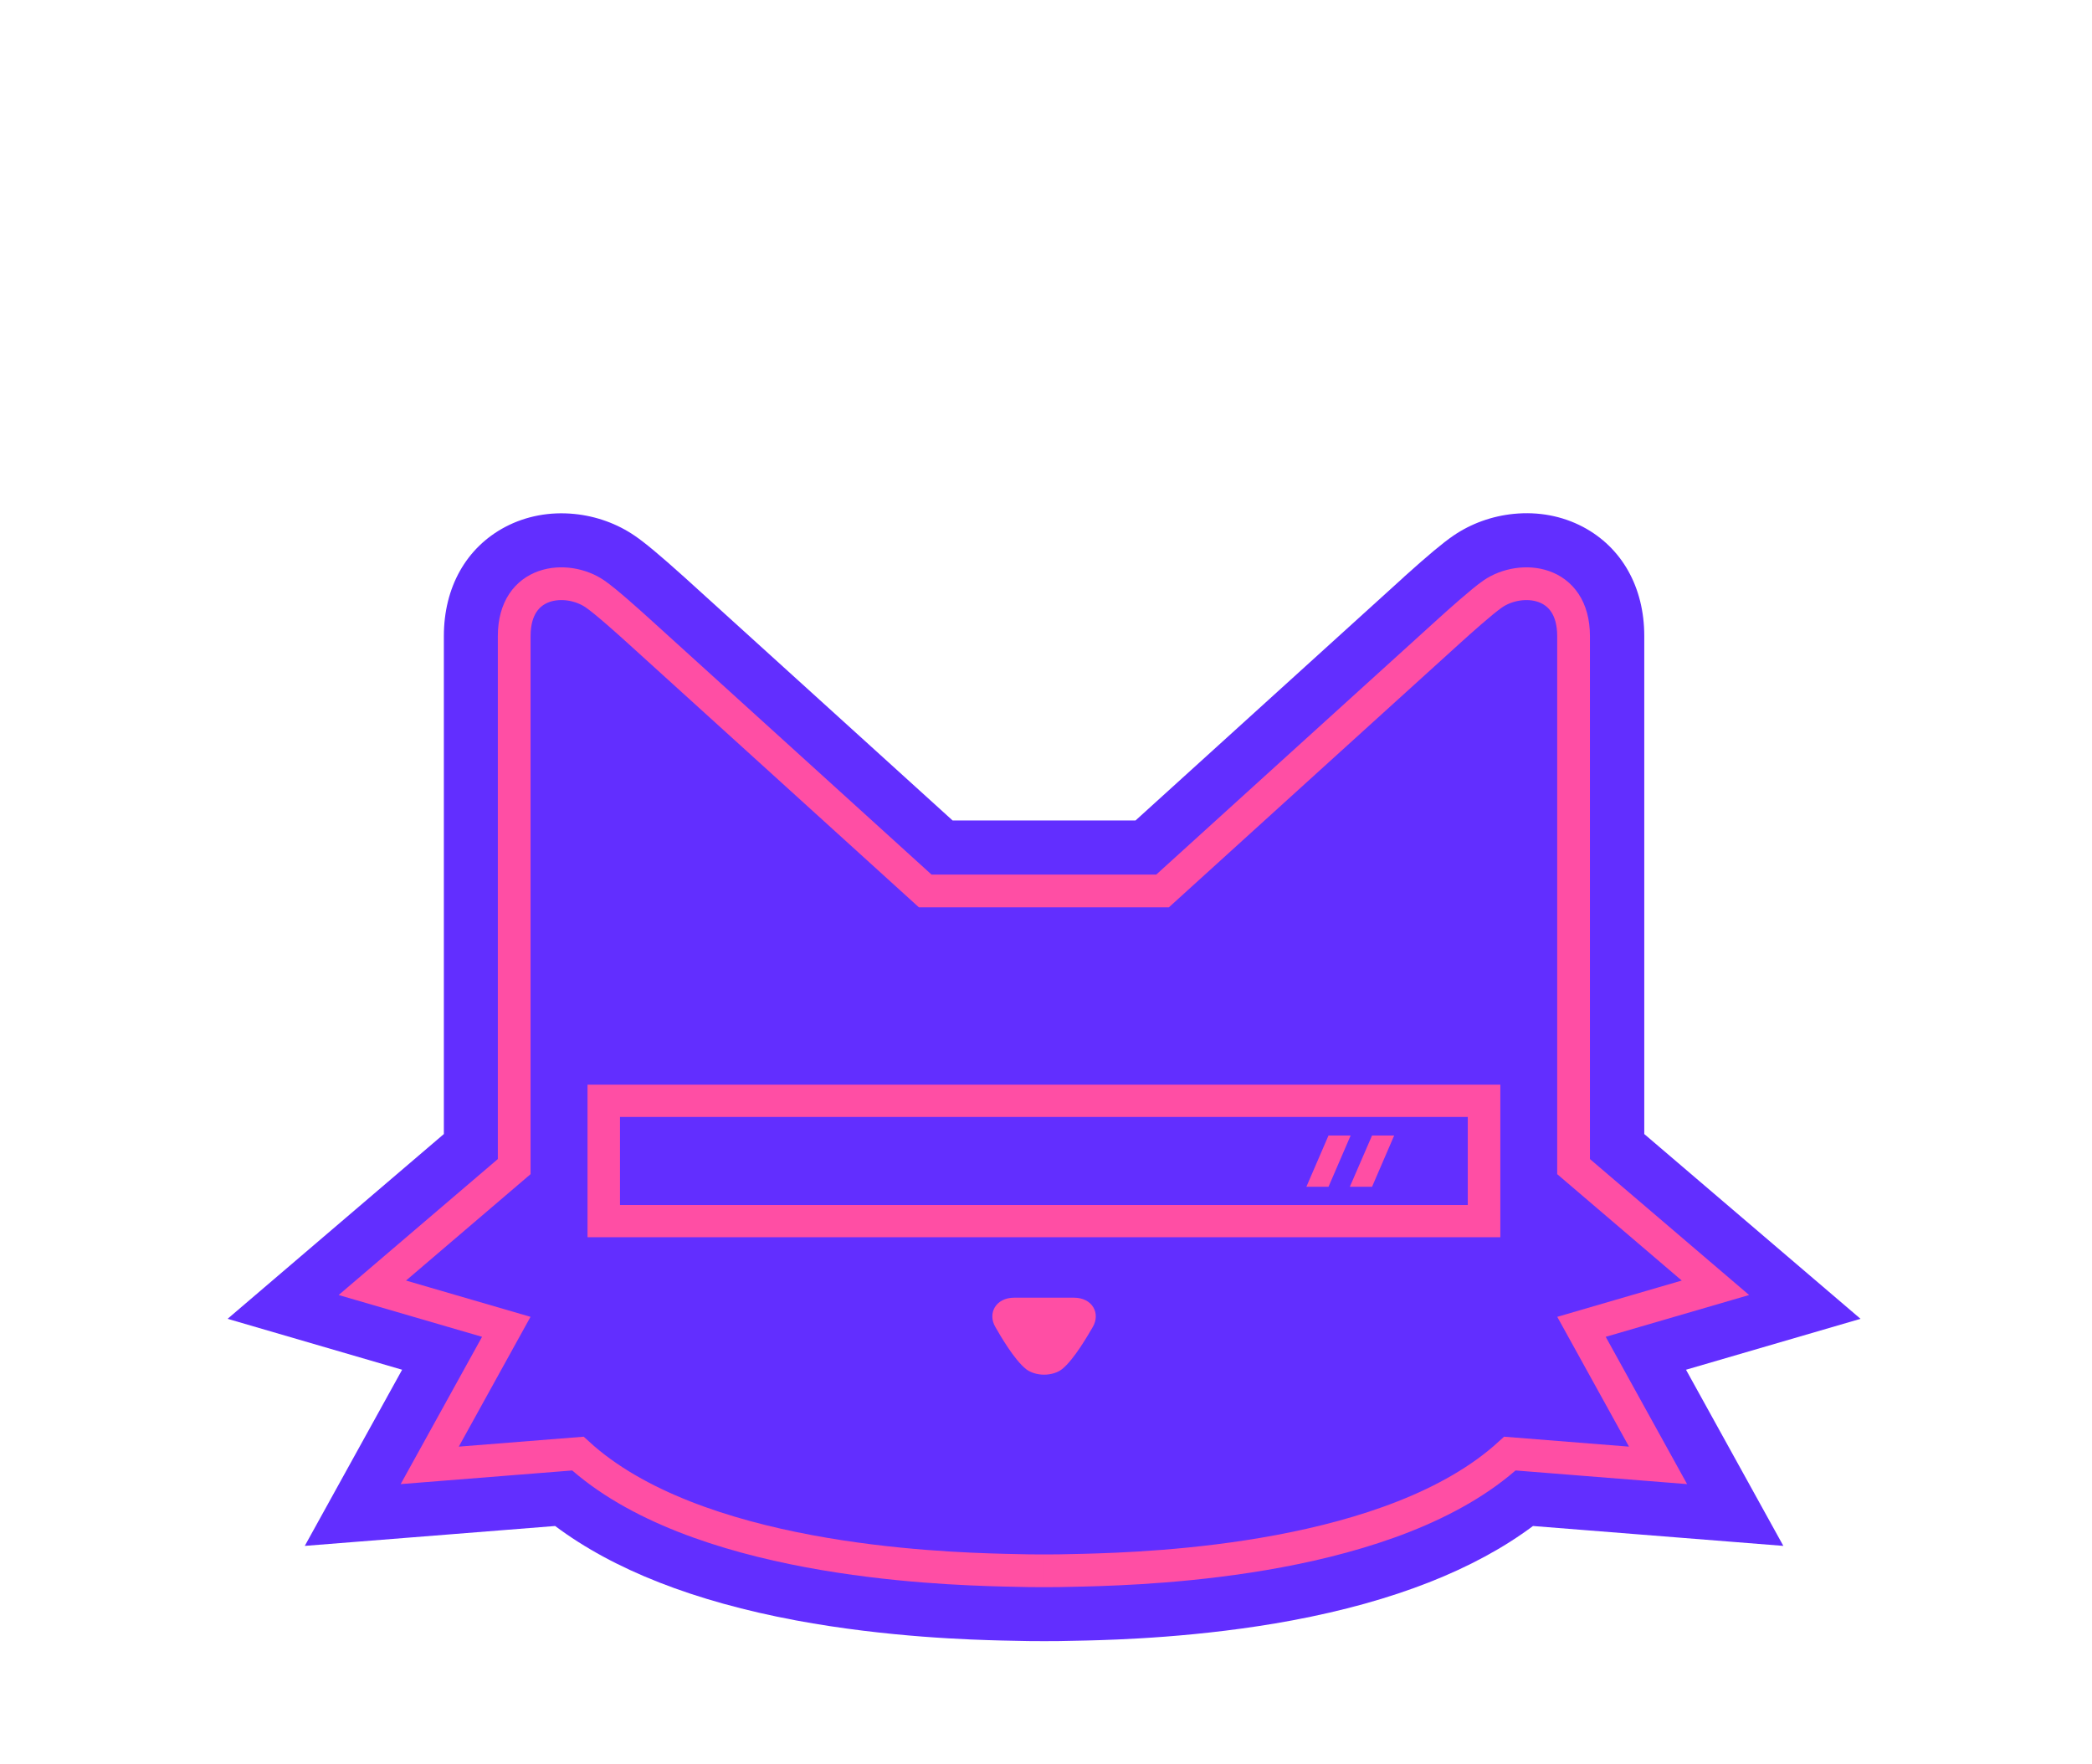 <svg xmlns="http://www.w3.org/2000/svg" viewBox="0 0 2325.5 1961.3"><style>.st12{fill:#ff4ea4}</style><g id="wolf"><path id="stroke_156.5pt_00000012434969262041257480000017476452533378867362_" d="M1160.4 1824.3c-9.7 0-20.6 0-46.9-.7-31.3-.8-126.6-3.3-228.9-22.4-112.9-21.1-202.7-56.3-267.5-104.9l-278.3 22.1L447 1522.6 253 1466l240.4-205.4V707.1c0-54.3 24.9-98.5 68.3-121.4 23-12.1 49.5-17.1 76.7-14.4 24.3 2.4 47.6 10.8 67.3 24.3 11.4 7.8 27.7 21.4 54.4 45.4l.8.7c9.8 8.8 226.3 205.3 298 270.3h203.4c71.7-65 288.2-261.5 298-270.3l.8-.8c26.7-24 43-37.6 54.4-45.4 19.7-13.5 43-21.9 67.3-24.3 27.2-2.7 53.7 2.3 76.7 14.4 43.4 22.9 68.3 67.1 68.3 121.4v553.6l240.4 205.4-194 56.6 108.2 195.8-278.3-22.1c-64.9 48.5-154.7 83.8-267.5 104.9-102.2 19.1-197.5 21.6-228.9 22.4-26.6.7-37.6.7-47.3.7zM1671 705.6z" style="fill:#622eff"/><path id="reflection2_00000152255571726623944210000015233552430627448962_" d="m1525.2 1319.2 24.6-57h-24.6l-24.7 57z" class="st12"/><path id="reflection1_00000052087824284860511310000010350771976370600626_" d="m1476.8 1319.2 24.6-57h-24.6l-24.6 57z" class="st12"/><path id="sunglass_outline_00000085956293330323637530000006509851208396997256_" d="M653.1 1205.7v169.6h1014.7v-169.6H653.1zm978.6 133.8H689.2v-97.9h942.4v97.9z" class="st12"/><path id="nose_00000141425545871454332520000005196379775227837842_" d="M1127.5 1442.5c-20.8 0-29.8 17.5-21.1 32.5 4.8 8.3 20.6 36.2 34.3 47 4.5 3.5 11.9 6.1 19.9 6.1 7.9 0 15.4-2.5 19.9-6.1 13.6-10.8 29.4-38.7 34.3-47 8.7-15-.3-32.5-21.1-32.5h-66.2z" class="st12"/><path id="wolf_head_stroke_36.4pt" fill="none" stroke="#ff4ea4" stroke-miterlimit="10" stroke-width="36.4" d="M1160.4 1746.1c-9.5 0-19.6 0-44.9-.7-75.7-2-343.8-11.1-473.1-129.6l-164.7 13.1 85.1-154-148.9-43.4 157.7-134.7V707.1c0-63 58.6-68.3 89.8-46.9 12.4 8.5 38.9 32.5 47 39.8 11.5 10.3 320.1 290.4 320.1 290.4h263.8s308.6-280.1 320.1-290.4c8.1-7.3 34.7-31.3 47-39.8 31.2-21.4 89.8-16.1 89.8 46.9v589.7l157.7 134.7-148.9 43.4 85.1 154-164.7-13.1c-129.3 118.5-397.4 127.6-473.1 129.6-25.2.7-35.4.7-44.9.7"/></g></svg>